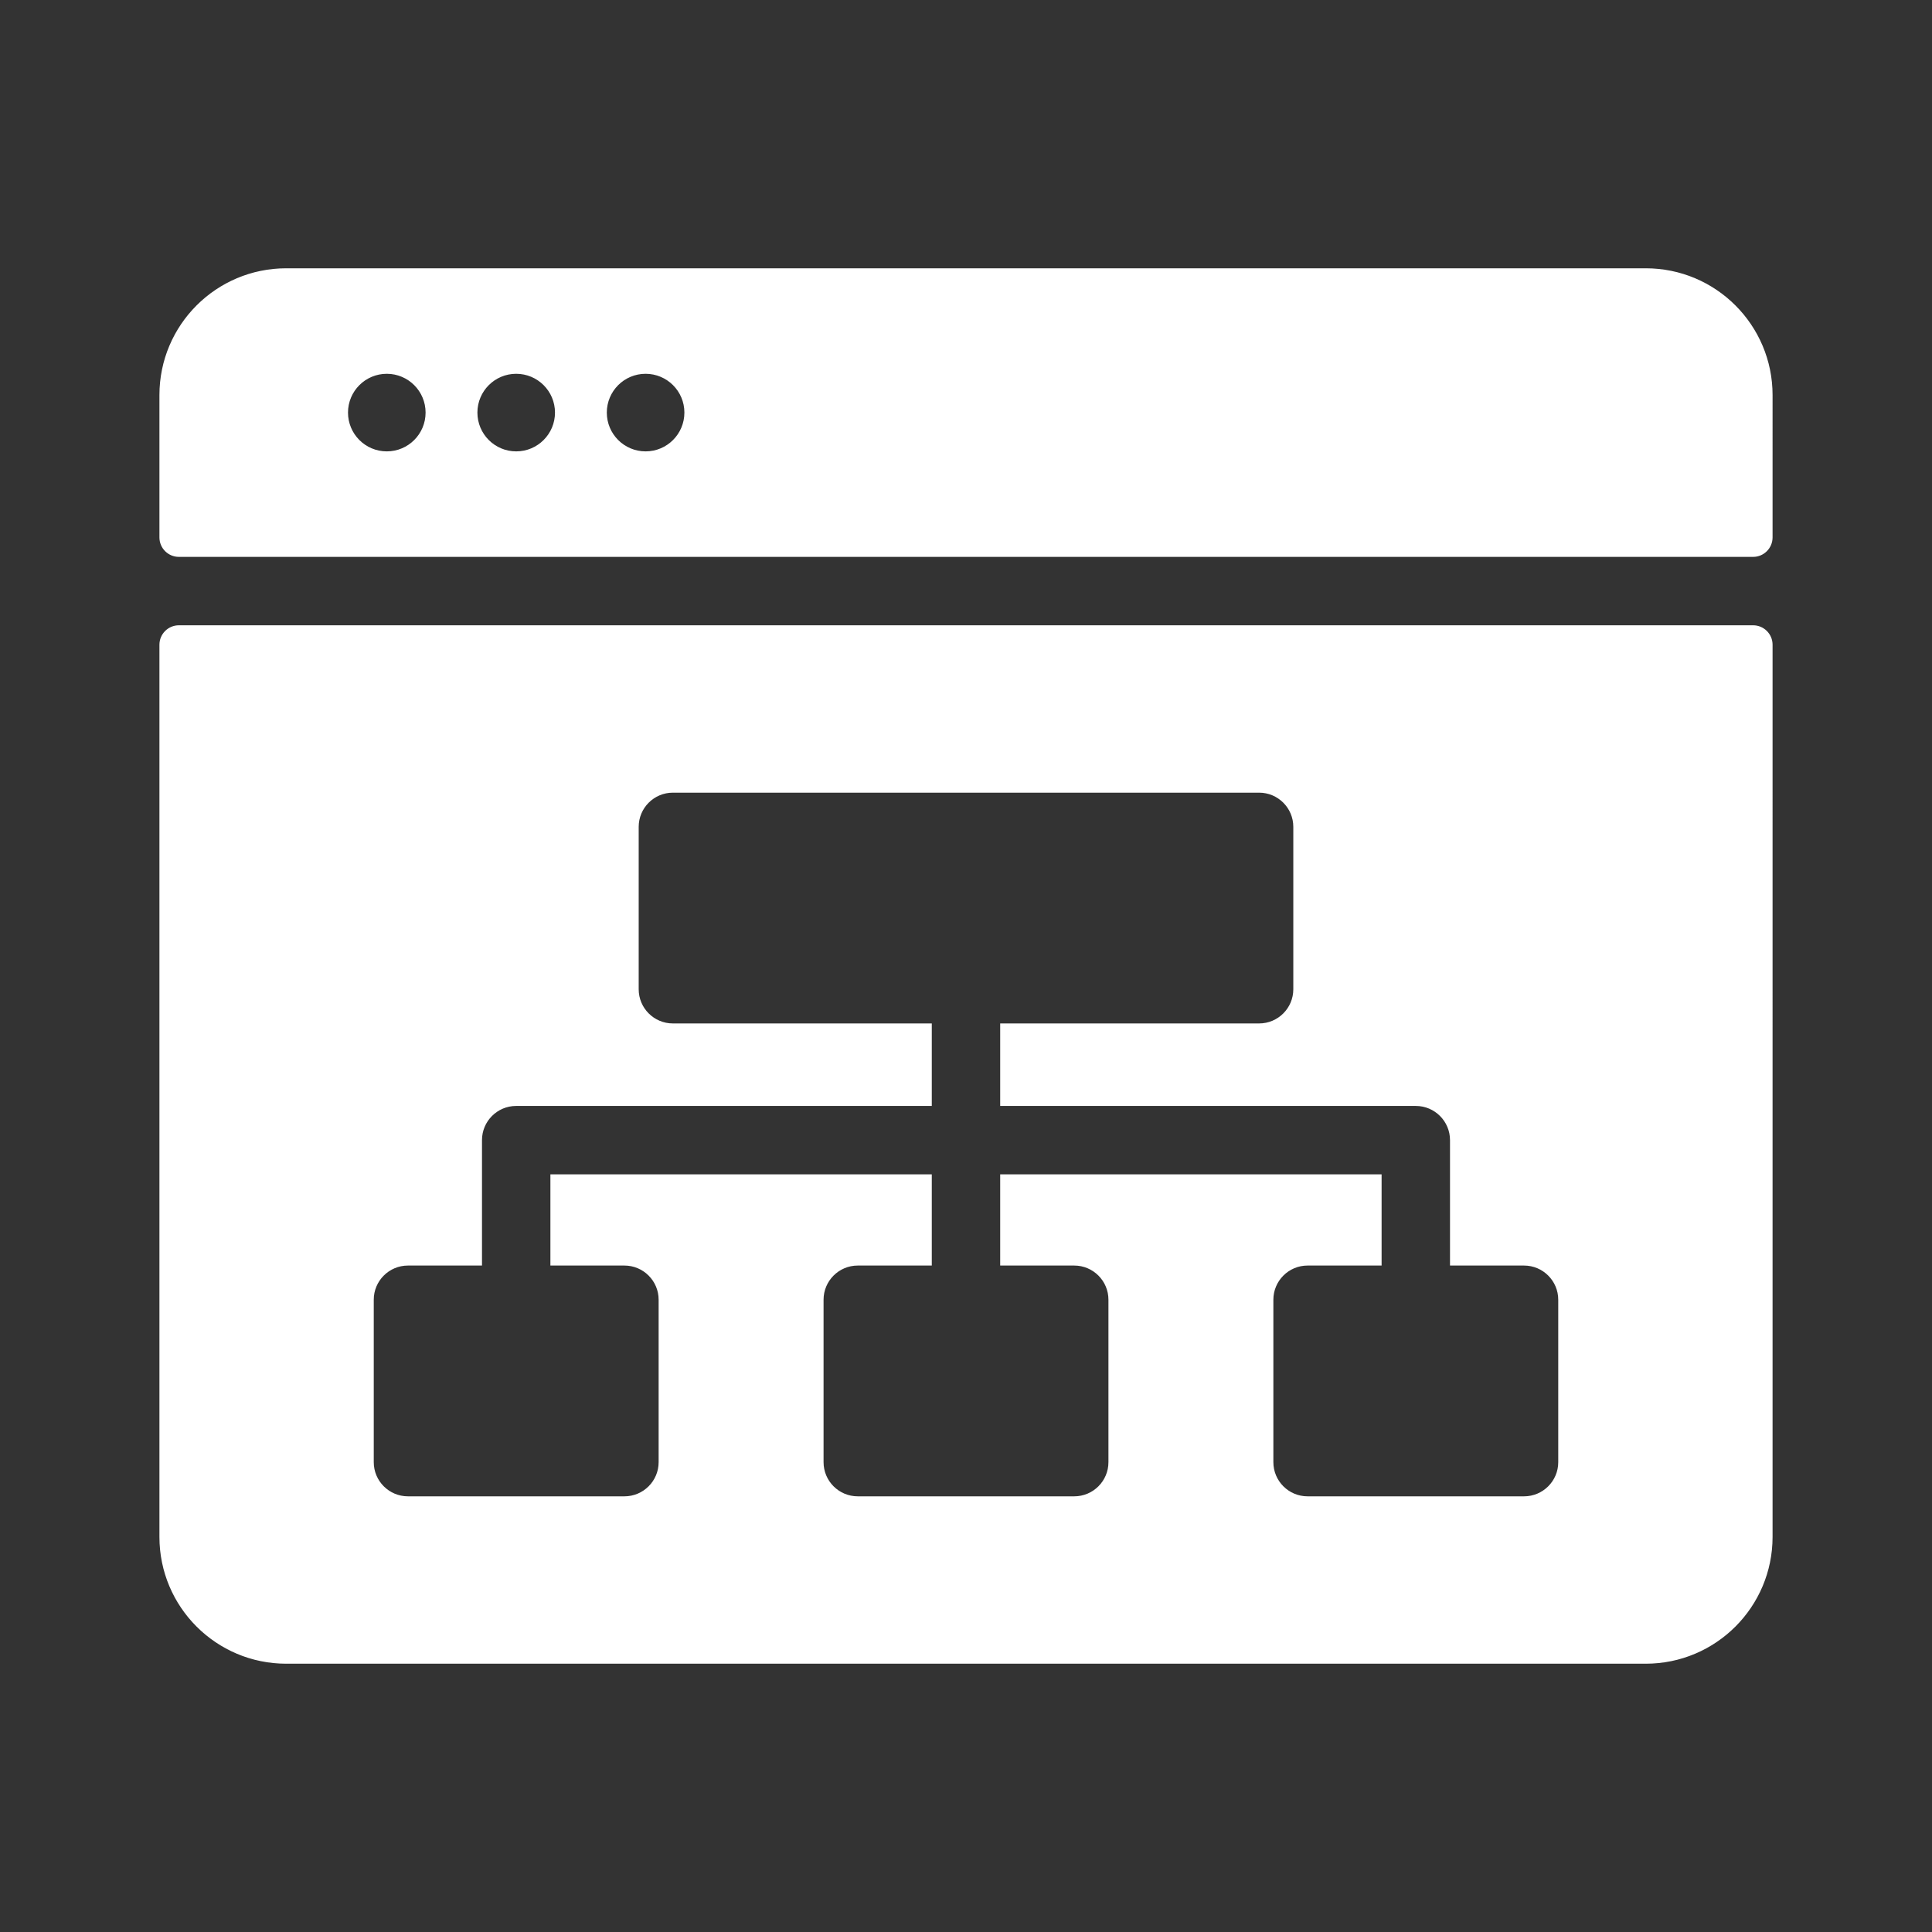 <!DOCTYPE svg PUBLIC "-//W3C//DTD SVG 1.1//EN" "http://www.w3.org/Graphics/SVG/1.1/DTD/svg11.dtd">
<!-- Uploaded to: SVG Repo, www.svgrepo.com, Transformed by: SVG Repo Mixer Tools -->
<svg fill="#ffffff" height="800px" width="800px" version="1.1" id="Layer_1" xmlns="http://www.w3.org/2000/svg" xmlns:xlink="http://www.w3.org/1999/xlink" viewBox="-51.2 -51.2 614.40 614.40" xml:space="preserve" stroke="#ffffff">
<rect x="-51.2" y="-51.2" width="614.40" height="614.40" fill="#333333" stroke="none"/>
<g id="SVGRepo_bgCarrier" stroke-width="0"/>
<g id="SVGRepo_tracerCarrier" stroke-linecap="round" stroke-linejoin="round"/>
<g id="SVGRepo_iconCarrier"> <g> <g> <g> <path d="M472.178,34.62H39.822C17.829,34.62,0,52.449,0,74.442v45.263c0,3.141,2.547,5.689,5.689,5.689h500.622 c3.143,0,5.689-2.547,5.689-5.689V74.442C512,52.449,494.171,34.62,472.178,34.62z M71.805,92.844 c-7.09,0-12.836-5.747-12.836-12.836s5.747-12.836,12.836-12.836c7.089,0,12.836,5.747,12.836,12.836 C84.642,87.097,78.895,92.844,71.805,92.844z M112.957,92.844c-7.09,0-12.836-5.747-12.836-12.836s5.747-12.836,12.836-12.836 s12.836,5.747,12.836,12.836C125.794,87.097,120.046,92.844,112.957,92.844z M154.109,92.844 c-7.089,0-12.836-5.747-12.836-12.836s5.747-12.836,12.836-12.836c7.09,0,12.836,5.747,12.836,12.836 C166.945,87.097,161.198,92.844,154.109,92.844z"/> <path d="M506.311,148.15H5.689c-3.141,0-5.689,2.547-5.689,5.689v283.719c0,21.993,17.829,39.822,39.822,39.822h432.356 c21.993,0,39.822-17.829,39.822-39.822V153.839C512,150.697,509.454,148.15,506.311,148.15z M444.842,413.773 c0,6.284-5.095,11.378-11.378,11.378h-68.84c-6.283,0-11.378-5.094-11.378-11.378V362.14c0-6.284,5.095-11.378,11.378-11.378 h23.042V322.76H267.374v28.002h23.046c6.283,0,11.378,5.094,11.378,11.378v51.633c0,6.284-5.095,11.378-11.378,11.378h-68.84 c-6.283,0-11.378-5.094-11.378-11.378V362.14c0-6.284,5.095-11.378,11.378-11.378h23.039V322.76H124.334v28.002h23.042 c6.283,0,11.378,5.094,11.378,11.378v51.633c0,6.284-5.095,11.378-11.378,11.378h-68.84c-6.283,0-11.378-5.094-11.378-11.378 V362.14c0-6.284,5.094-11.378,11.378-11.378h23.042v-39.38c0-6.284,5.095-11.378,11.378-11.378h131.663v-25.237H162.79 c-6.283,0-11.378-5.094-11.378-11.378v-51.634c0-6.284,5.095-11.378,11.378-11.378h186.42c6.283,0,11.378,5.094,11.378,11.378 v51.634c0,6.284-5.095,11.378-11.378,11.378h-81.836v25.237h131.669c6.283,0,11.378,5.094,11.378,11.378v39.38h23.042 c6.283,0,11.378,5.094,11.378,11.378V413.773z"/> </g> </g> </g> </g>
</svg>